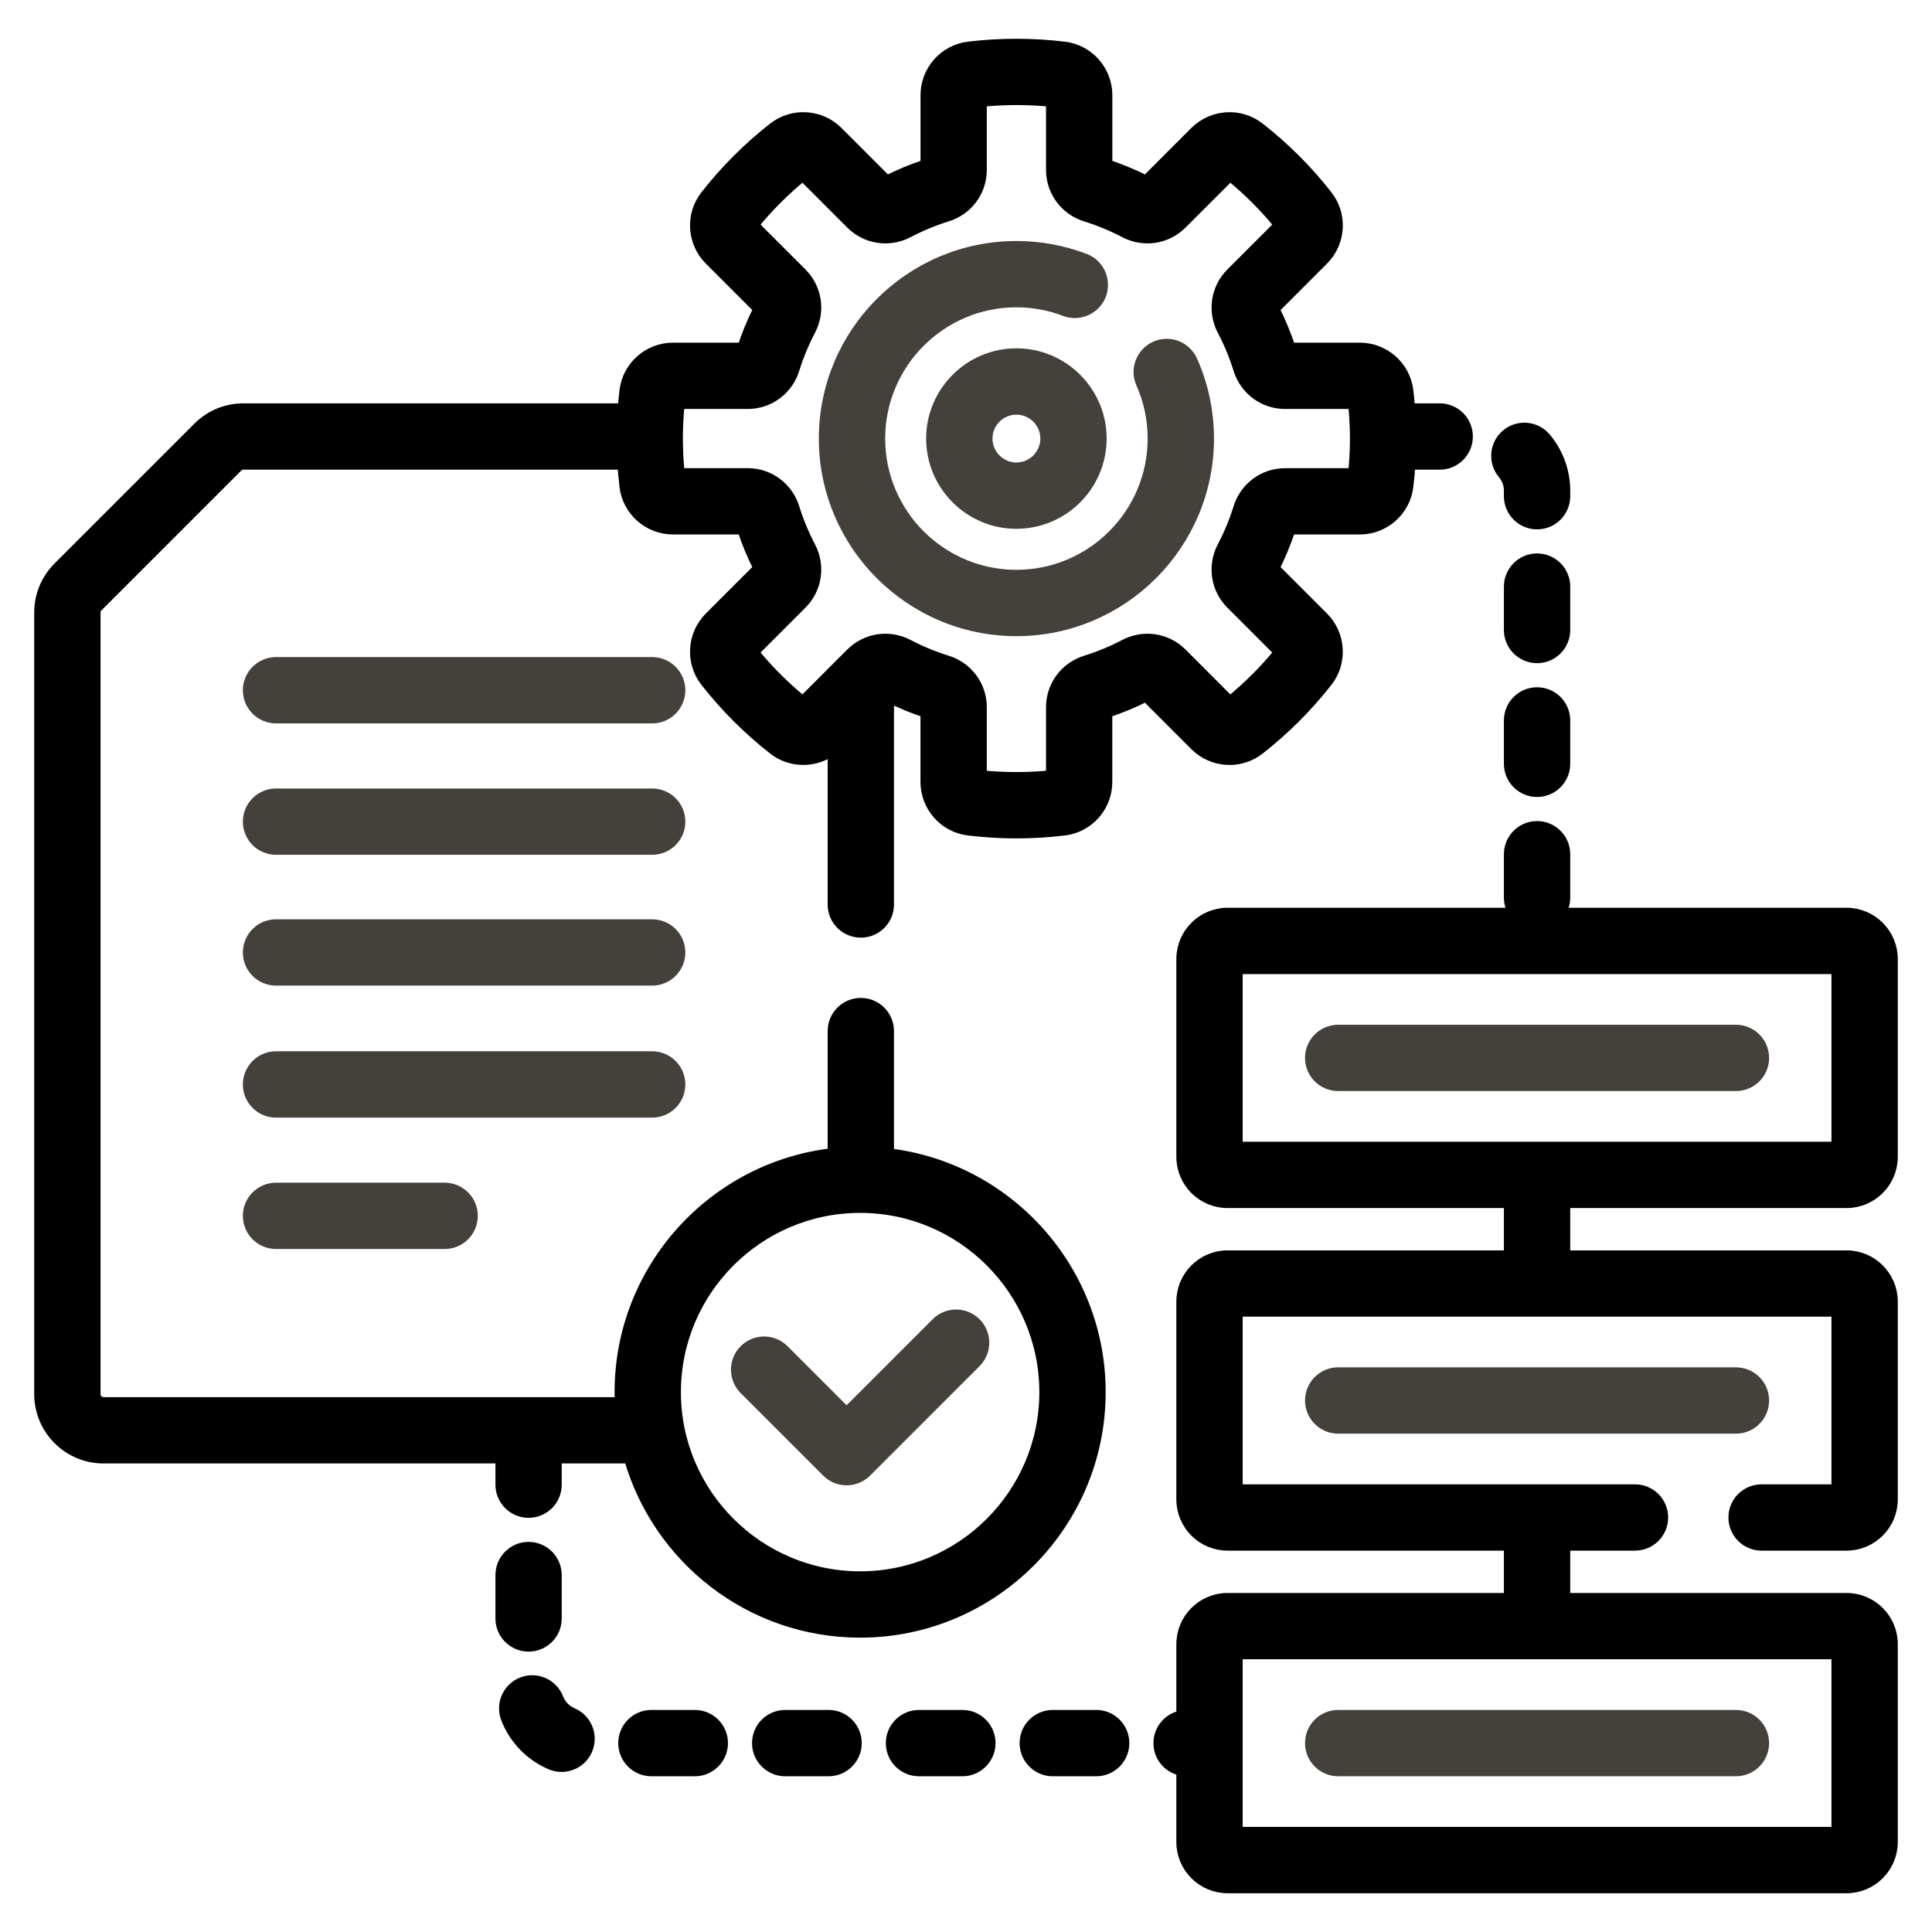 <svg width="48" height="48" viewBox="0 0 48 48" fill="none" xmlns="http://www.w3.org/2000/svg">
<path d="M37.514 12.193V12.328C37.514 12.7 37.816 13.002 38.188 13.002C38.56 13.002 38.862 12.7 38.862 12.328V12.193C38.862 11.717 38.694 11.255 38.388 10.892C38.148 10.607 37.723 10.57 37.438 10.81C37.154 11.049 37.117 11.475 37.356 11.759C37.428 11.845 37.514 11.99 37.514 12.193Z" fill="black" stroke="black" stroke-width="0.3"/>
<path d="M38.188 17.225C37.816 17.225 37.514 17.526 37.514 17.899V18.977C37.514 19.349 37.816 19.651 38.188 19.651C38.56 19.651 38.862 19.349 38.862 18.977V17.899C38.862 17.526 38.56 17.225 38.188 17.225Z" fill="black" stroke="black" stroke-width="0.3"/>
<path d="M38.862 14.574C38.862 14.202 38.56 13.9 38.188 13.9C37.816 13.9 37.514 14.202 37.514 14.574V15.652C37.514 16.025 37.816 16.326 38.188 16.326C38.56 16.326 38.862 16.025 38.862 15.652V14.574Z" fill="black" stroke="black" stroke-width="0.3"/>
<path d="M27.234 42.633H26.156C25.784 42.633 25.482 42.935 25.482 43.307C25.482 43.679 25.784 43.981 26.156 43.981H27.234C27.607 43.981 27.908 43.679 27.908 43.307C27.908 42.935 27.607 42.633 27.234 42.633Z" fill="black" stroke="black" stroke-width="0.3"/>
<path d="M23.91 42.633H22.832C22.46 42.633 22.158 42.935 22.158 43.307C22.158 43.679 22.46 43.981 22.832 43.981H23.91C24.282 43.981 24.584 43.679 24.584 43.307C24.584 42.935 24.282 42.633 23.91 42.633Z" fill="black" stroke="black" stroke-width="0.3"/>
<path d="M20.586 42.633H19.508C19.136 42.633 18.834 42.935 18.834 43.307C18.834 43.679 19.136 43.981 19.508 43.981H20.586C20.958 43.981 21.26 43.679 21.26 43.307C21.26 42.935 20.958 42.633 20.586 42.633Z" fill="black" stroke="black" stroke-width="0.3"/>
<path d="M17.262 42.633H16.184C15.812 42.633 15.51 42.935 15.51 43.307C15.51 43.679 15.812 43.981 16.184 43.981H17.262C17.634 43.981 17.936 43.679 17.936 43.307C17.936 42.935 17.634 42.633 17.262 42.633Z" fill="black" stroke="black" stroke-width="0.3"/>
<path d="M14.216 42.58C14.05 42.509 13.916 42.371 13.851 42.202C13.717 41.855 13.327 41.682 12.98 41.816C12.633 41.951 12.46 42.341 12.594 42.688C12.79 43.194 13.188 43.606 13.688 43.819C13.774 43.856 13.864 43.873 13.952 43.873C14.214 43.873 14.463 43.72 14.572 43.464C14.718 43.121 14.559 42.726 14.216 42.58V42.58Z" fill="black" stroke="black" stroke-width="0.3"/>
<path d="M13.132 40.884C13.505 40.884 13.806 40.582 13.806 40.21V39.132C13.806 38.76 13.505 38.458 13.132 38.458C12.76 38.458 12.459 38.76 12.459 39.132V40.21C12.459 40.582 12.76 40.884 13.132 40.884Z" fill="black" stroke="black" stroke-width="0.3"/>
<path d="M16.203 16.475H6.858C6.486 16.475 6.184 16.777 6.184 17.149C6.184 17.521 6.486 17.823 6.858 17.823H16.203C16.575 17.823 16.877 17.521 16.877 17.149C16.877 16.777 16.575 16.475 16.203 16.475Z" fill="#44403B" stroke="#44403B" stroke-width="0.3"/>
<path d="M16.203 19.74H6.858C6.486 19.74 6.184 20.041 6.184 20.414C6.184 20.786 6.486 21.087 6.858 21.087H16.203C16.575 21.087 16.877 20.786 16.877 20.414C16.877 20.041 16.575 19.74 16.203 19.74Z" fill="#44403B" stroke="#44403B" stroke-width="0.3"/>
<path d="M16.203 22.99H6.858C6.486 22.99 6.184 23.291 6.184 23.664C6.184 24.036 6.486 24.337 6.858 24.337H16.203C16.575 24.337 16.877 24.036 16.877 23.664C16.877 23.291 16.575 22.99 16.203 22.99V22.99Z" fill="#44403B" stroke="#44403B" stroke-width="0.3"/>
<path d="M16.877 26.943C16.877 26.571 16.575 26.269 16.203 26.269H6.858C6.486 26.269 6.184 26.571 6.184 26.943C6.184 27.315 6.486 27.617 6.858 27.617H16.203C16.575 27.617 16.877 27.315 16.877 26.943Z" fill="#44403B" stroke="#44403B" stroke-width="0.3"/>
<path d="M6.858 29.534C6.486 29.534 6.184 29.835 6.184 30.207C6.184 30.58 6.486 30.881 6.858 30.881H11.047C11.419 30.881 11.721 30.58 11.721 30.207C11.721 29.835 11.419 29.534 11.047 29.534H6.858Z" fill="#44403B" stroke="#44403B" stroke-width="0.3"/>
<path d="M20.558 36.555C20.689 36.687 20.862 36.752 21.034 36.752C21.207 36.752 21.379 36.687 21.511 36.555L24.231 33.835C24.494 33.572 24.494 33.145 24.231 32.882C23.968 32.619 23.541 32.619 23.278 32.882L21.034 35.126L19.461 33.553C19.198 33.289 18.771 33.289 18.508 33.553C18.245 33.816 18.245 34.242 18.508 34.505L20.558 36.555Z" fill="#44403B" stroke="#44403B" stroke-width="0.3"/>
<path d="M31.278 18.604C31.904 18.114 32.47 17.548 32.961 16.922C33.33 16.45 33.287 15.773 32.862 15.348L31.634 14.12C31.795 13.801 31.932 13.469 32.044 13.129H33.782C34.383 13.129 34.892 12.681 34.964 12.086C34.987 11.898 35.004 11.709 35.016 11.519H35.77C36.142 11.519 36.443 11.217 36.443 10.845C36.443 10.473 36.142 10.171 35.77 10.171H35.008C34.997 10.016 34.983 9.86 34.964 9.706C34.892 9.112 34.383 8.663 33.782 8.663H32.044C31.933 8.324 31.795 7.992 31.634 7.673L32.862 6.444C33.288 6.019 33.33 5.342 32.961 4.871C32.471 4.244 31.904 3.678 31.278 3.188C30.806 2.819 30.13 2.861 29.704 3.286L28.476 4.515C28.157 4.354 27.825 4.216 27.486 4.105V2.367C27.486 1.765 27.037 1.257 26.443 1.185C25.657 1.089 24.849 1.089 24.062 1.185C23.468 1.257 23.02 1.765 23.02 2.367V4.104C22.68 4.216 22.348 4.353 22.029 4.515L20.801 3.286C20.375 2.861 19.699 2.819 19.227 3.188C18.601 3.678 18.035 4.244 17.544 4.871C17.175 5.342 17.218 6.019 17.643 6.444L18.871 7.672C18.71 7.991 18.572 8.323 18.461 8.663H16.723C16.122 8.663 15.613 9.111 15.541 9.706C15.522 9.86 15.508 10.015 15.497 10.171H6.047C5.627 10.171 5.232 10.335 4.935 10.632L1.46 14.107C1.164 14.404 1 14.798 1 15.219V34.637C1 35.504 1.705 36.209 2.572 36.209H12.459V36.886C12.459 37.258 12.76 37.56 13.133 37.56C13.505 37.56 13.806 37.258 13.806 36.886V36.209H15.646C16.354 38.704 18.651 40.537 21.37 40.537C24.651 40.537 27.32 37.868 27.32 34.587C27.32 31.54 25.017 29.021 22.061 28.678V25.617C22.061 25.245 21.759 24.943 21.387 24.943C21.015 24.943 20.713 25.245 20.713 25.617V28.673C17.74 29.001 15.419 31.528 15.419 34.587C15.419 34.679 15.422 34.77 15.426 34.862H2.572C2.448 34.862 2.348 34.761 2.348 34.637V15.219C2.348 15.159 2.372 15.101 2.413 15.06L5.888 11.585C5.931 11.542 5.987 11.519 6.047 11.519H15.489C15.501 11.709 15.518 11.899 15.541 12.086C15.613 12.681 16.121 13.129 16.723 13.129H18.461C18.572 13.469 18.71 13.801 18.871 14.12L17.643 15.348C17.217 15.773 17.175 16.45 17.544 16.922C18.035 17.548 18.601 18.114 19.227 18.604C19.668 18.949 20.287 18.935 20.713 18.585V22.473C20.713 22.845 21.015 23.146 21.387 23.146C21.759 23.146 22.061 22.845 22.061 22.473V17.293C22.37 17.447 22.691 17.58 23.019 17.688V19.425C23.019 20.027 23.468 20.535 24.062 20.608C24.455 20.655 24.856 20.68 25.252 20.68C25.649 20.68 26.049 20.655 26.442 20.608C27.037 20.535 27.485 20.027 27.485 19.425V17.688C27.825 17.576 28.157 17.439 28.476 17.278L29.704 18.506C30.13 18.931 30.806 18.974 31.278 18.604V18.604ZM21.37 29.984C23.908 29.984 25.972 32.049 25.972 34.587C25.972 37.124 23.908 39.189 21.37 39.189C18.832 39.189 16.767 37.124 16.767 34.587C16.767 32.049 18.832 29.984 21.37 29.984V29.984ZM27.948 16.034C27.639 16.196 27.313 16.331 26.979 16.435C26.476 16.591 26.138 17.048 26.138 17.572V19.286C25.551 19.347 24.954 19.347 24.367 19.286V17.572C24.367 17.048 24.029 16.591 23.525 16.434C23.192 16.331 22.866 16.196 22.557 16.034C22.09 15.789 21.528 15.873 21.157 16.243L19.946 17.454C19.487 17.082 19.067 16.662 18.694 16.202L19.905 14.991C20.276 14.62 20.36 14.058 20.114 13.591C19.952 13.282 19.817 12.957 19.714 12.623C19.557 12.12 19.1 11.781 18.576 11.781H16.863C16.832 11.488 16.816 11.191 16.816 10.896C16.816 10.601 16.832 10.304 16.863 10.011H18.576C19.1 10.011 19.557 9.672 19.714 9.169C19.817 8.835 19.952 8.51 20.114 8.201C20.36 7.734 20.276 7.171 19.905 6.801L18.694 5.59C19.066 5.13 19.487 4.71 19.946 4.338L21.157 5.549C21.528 5.919 22.09 6.003 22.557 5.758C22.866 5.596 23.192 5.461 23.525 5.357C24.029 5.201 24.367 4.744 24.367 4.22V2.506C24.954 2.445 25.551 2.445 26.138 2.506V4.22C26.138 4.744 26.476 5.201 26.979 5.357C27.313 5.461 27.639 5.596 27.948 5.758C28.415 6.003 28.977 5.919 29.347 5.549L30.559 4.338C31.018 4.71 31.438 5.13 31.811 5.59L30.6 6.801C30.6 6.801 30.6 6.801 30.6 6.801C30.229 7.172 30.145 7.734 30.39 8.201C30.553 8.51 30.687 8.836 30.791 9.169C30.947 9.673 31.405 10.011 31.929 10.011H33.642C33.673 10.305 33.689 10.602 33.689 10.896C33.689 11.191 33.673 11.488 33.642 11.782H31.929C31.405 11.782 30.947 12.12 30.791 12.623C30.687 12.957 30.552 13.283 30.39 13.591C30.145 14.058 30.229 14.621 30.599 14.991L31.811 16.203C31.438 16.662 31.018 17.082 30.558 17.455L29.348 16.244C28.977 15.873 28.415 15.789 27.948 16.034V16.034Z" fill="black" stroke="black" stroke-width="0.3"/>
<path d="M28.714 8.626C28.373 8.777 28.22 9.175 28.371 9.515C28.565 9.952 28.663 10.417 28.663 10.896C28.663 12.777 27.133 14.307 25.252 14.307C23.372 14.307 21.842 12.777 21.842 10.896C21.842 9.015 23.372 7.485 25.252 7.485C25.669 7.485 26.076 7.56 26.465 7.708C26.812 7.84 27.201 7.665 27.334 7.318C27.466 6.97 27.291 6.58 26.944 6.448C26.402 6.242 25.833 6.138 25.252 6.138C22.629 6.138 20.494 8.272 20.494 10.896C20.494 13.52 22.629 15.655 25.252 15.655C27.876 15.655 30.011 13.52 30.011 10.896C30.011 10.227 29.874 9.579 29.603 8.969C29.452 8.629 29.054 8.475 28.714 8.626V8.626Z" fill="#44403B" stroke="#44403B" stroke-width="0.3"/>
<path d="M25.252 8.804C24.099 8.804 23.16 9.743 23.16 10.896C23.16 12.05 24.099 12.988 25.252 12.988C26.406 12.988 27.344 12.05 27.344 10.896C27.344 9.743 26.406 8.804 25.252 8.804ZM25.252 11.64C24.842 11.64 24.508 11.306 24.508 10.896C24.508 10.486 24.842 10.152 25.252 10.152C25.663 10.152 25.997 10.486 25.997 10.896C25.997 11.306 25.663 11.64 25.252 11.64Z" fill="#44403B" stroke="#44403B" stroke-width="0.3"/>
<path d="M45.877 29.864C46.496 29.864 47 29.36 47 28.741V23.826C47 23.207 46.496 22.703 45.877 22.703H38.728C38.812 22.591 38.862 22.452 38.862 22.301V21.223C38.862 20.851 38.56 20.549 38.188 20.549C37.816 20.549 37.514 20.851 37.514 21.223V22.301C37.514 22.452 37.565 22.591 37.648 22.703H30.499C29.88 22.703 29.376 23.207 29.376 23.826V28.741C29.376 29.36 29.88 29.864 30.499 29.864H37.514V31.215H30.499C29.88 31.215 29.376 31.719 29.376 32.338V37.252C29.376 37.872 29.88 38.375 30.499 38.375H37.514V39.727H30.499C29.88 39.727 29.376 40.23 29.376 40.85V42.642C29.054 42.692 28.807 42.97 28.807 43.307C28.807 43.644 29.054 43.922 29.376 43.972V45.764C29.376 46.383 29.88 46.887 30.499 46.887H45.877C46.496 46.887 47 46.383 47 45.764V40.85C47 40.23 46.496 39.727 45.877 39.727H38.862V38.375H40.621C40.993 38.375 41.295 38.074 41.295 37.702C41.295 37.329 40.993 37.028 40.621 37.028H30.724V32.562H45.652V37.028H43.766C43.393 37.028 43.092 37.329 43.092 37.702C43.092 38.074 43.393 38.375 43.766 38.375H45.877C46.496 38.375 47 37.872 47 37.252V32.338C47 31.719 46.496 31.215 45.877 31.215H38.862V29.864H45.877ZM45.652 41.074V45.539H30.724V41.074H45.652ZM30.724 28.516V24.051H45.652V28.516H30.724Z" fill="black" stroke="black" stroke-width="0.3"/>
<path d="M43.129 25.61H33.247C32.875 25.61 32.573 25.911 32.573 26.283C32.573 26.656 32.875 26.957 33.247 26.957H43.129C43.501 26.957 43.803 26.656 43.803 26.283C43.803 25.911 43.501 25.61 43.129 25.61Z" fill="#44403B" stroke="#44403B" stroke-width="0.3"/>
<path d="M43.803 34.795C43.803 34.423 43.501 34.121 43.129 34.121H33.247C32.875 34.121 32.573 34.423 32.573 34.795C32.573 35.167 32.875 35.469 33.247 35.469H43.129C43.501 35.469 43.803 35.167 43.803 34.795Z" fill="#44403B" stroke="#44403B" stroke-width="0.3"/>
<path d="M33.247 43.981H43.129C43.501 43.981 43.803 43.679 43.803 43.307C43.803 42.935 43.501 42.633 43.129 42.633H33.247C32.875 42.633 32.573 42.935 32.573 43.307C32.573 43.679 32.875 43.981 33.247 43.981Z" fill="#44403B" stroke="#44403B" stroke-width="0.3"/>
</svg>
